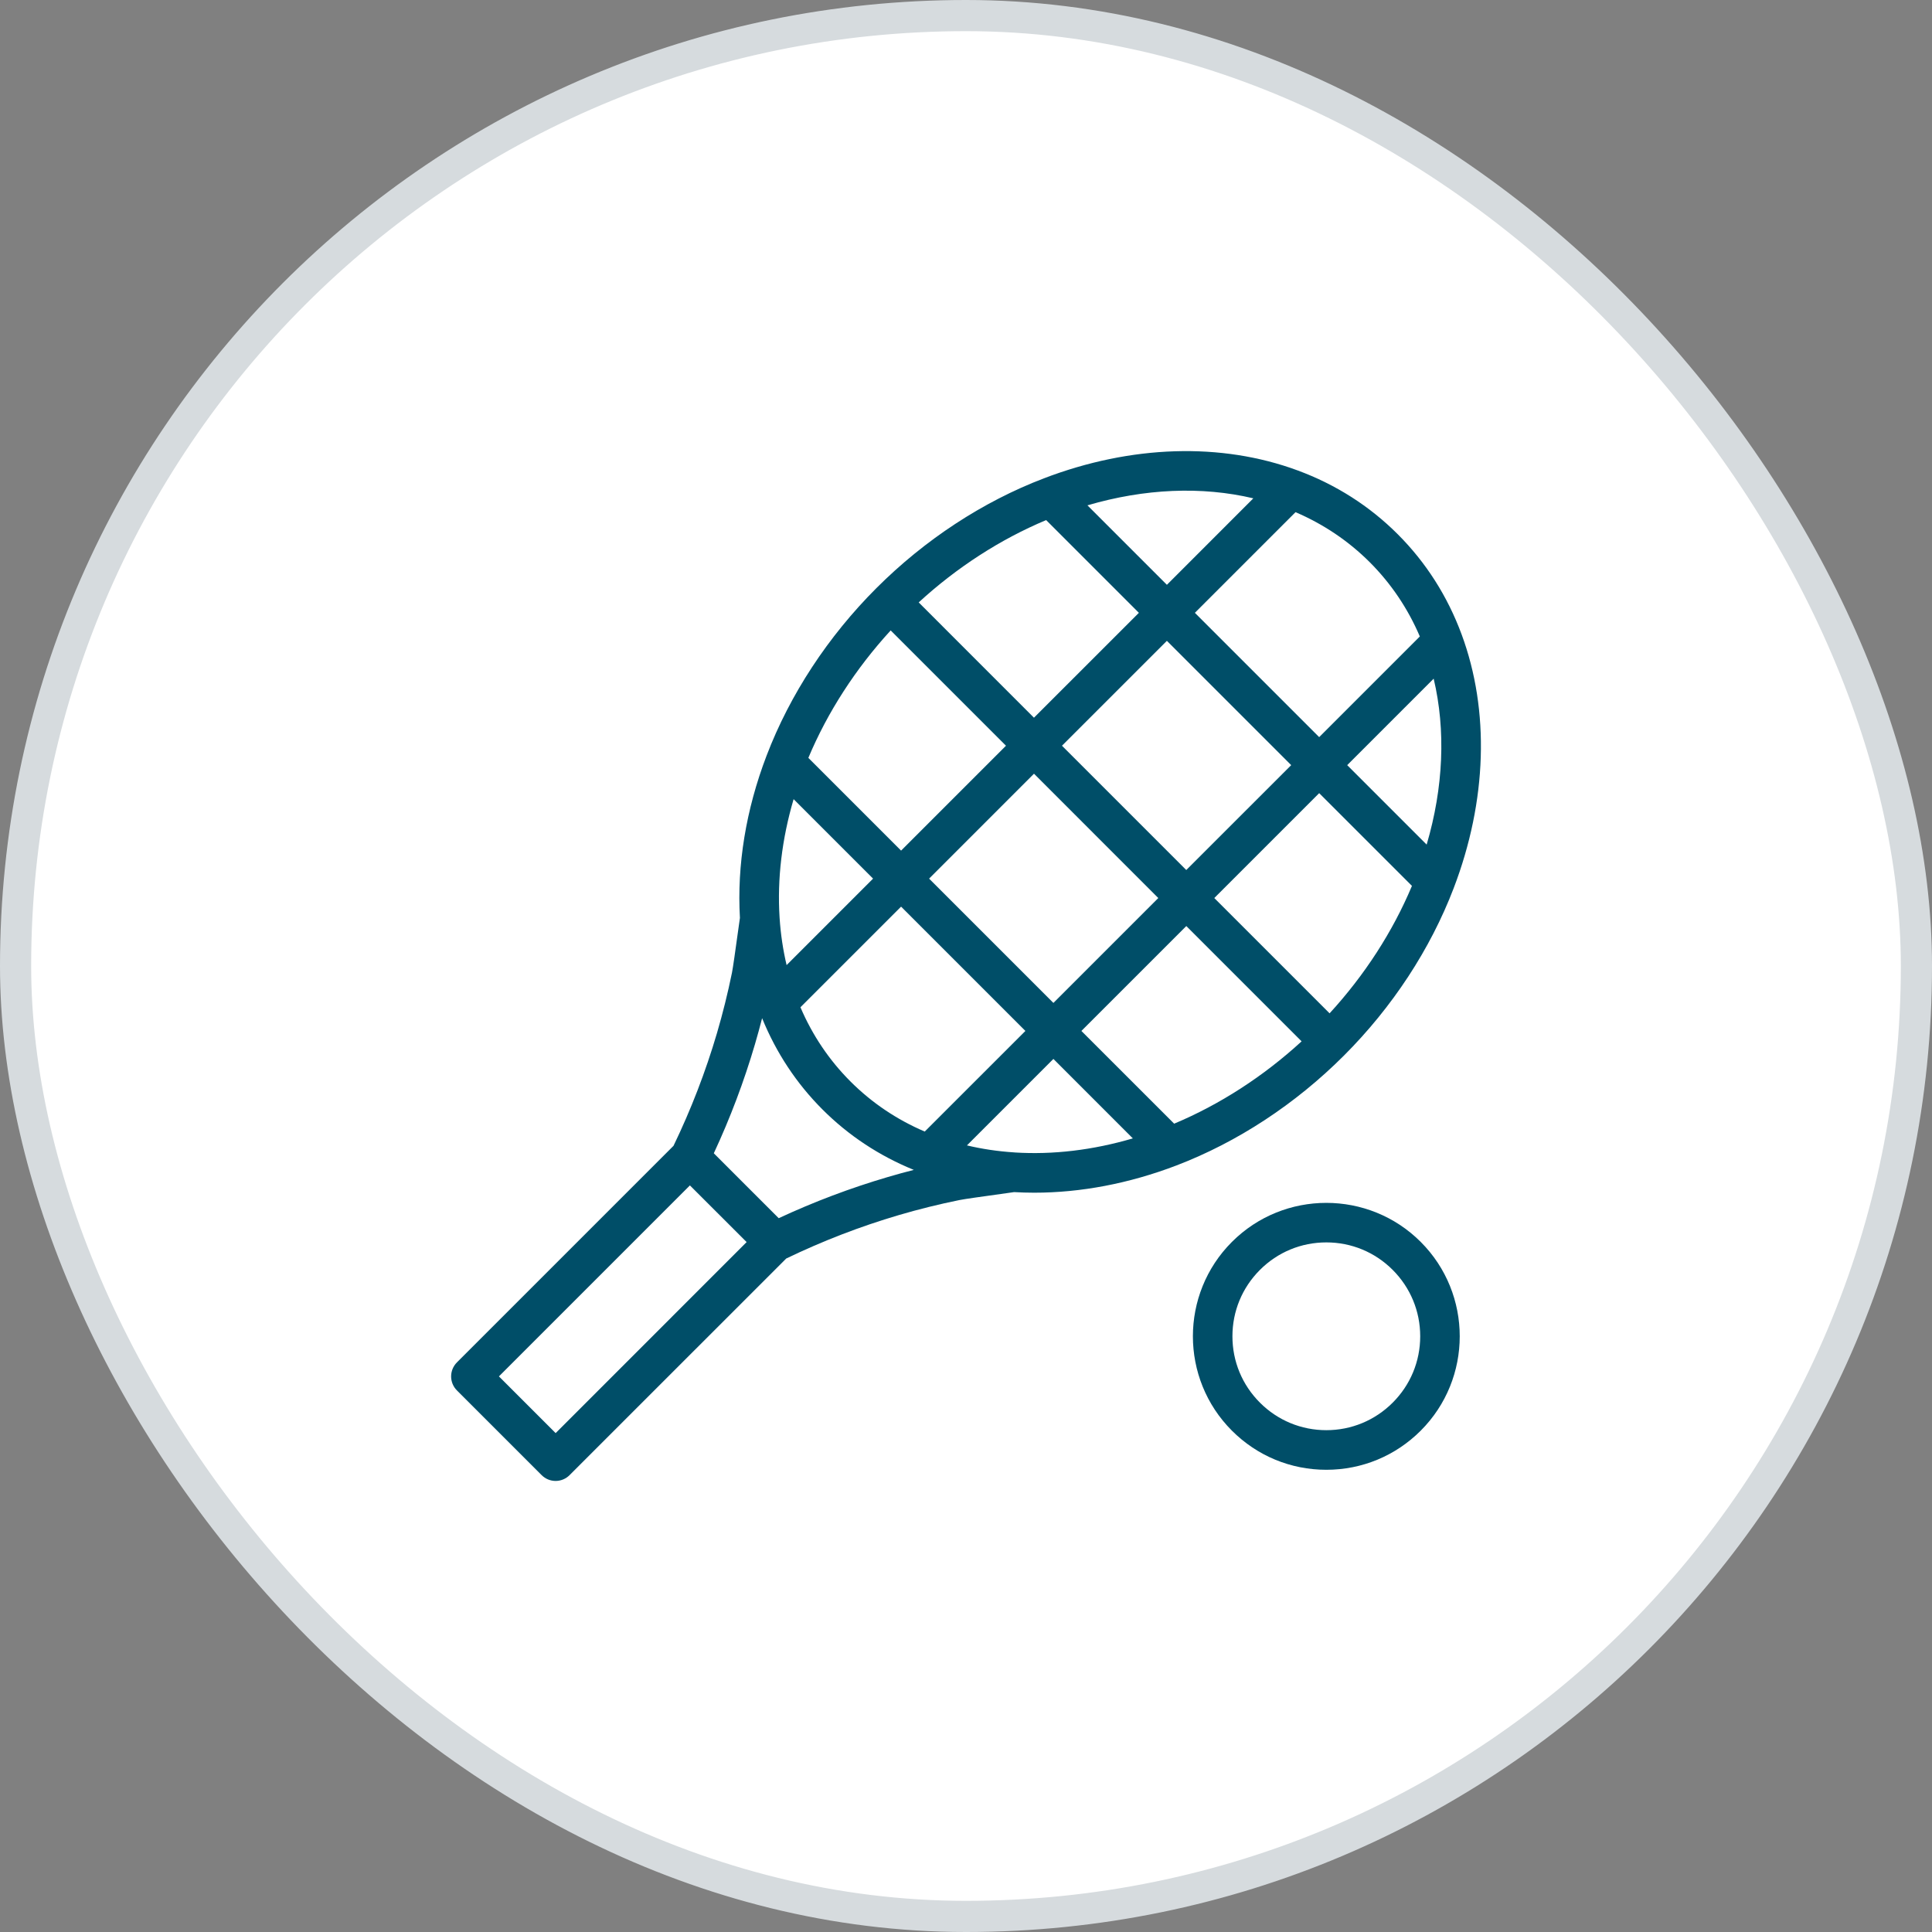 <?xml version="1.0" encoding="UTF-8"?> <svg xmlns="http://www.w3.org/2000/svg" width="62" height="62" viewBox="0 0 62 62" fill="none"><rect x="0" y="0" width="62" height="62" fill="#808080" stroke="none"/><rect x="0.5" y="0.5" width="61" height="61" rx="30.5" fill="white"></rect><rect x="0.5" y="0.5" width="61" height="61" rx="30.5" stroke="#D6DBDE"></rect><path d="M39.534 39.854C37.864 41.524 37.864 44.242 39.534 45.912C40.343 46.721 41.419 47.167 42.563 47.167C43.707 47.167 44.783 46.721 45.592 45.912C47.262 44.242 47.262 41.524 45.592 39.854C43.922 38.184 41.204 38.184 39.534 39.854H39.534ZM44.693 45.013C44.124 45.582 43.368 45.896 42.563 45.896C41.758 45.896 41.002 45.582 40.433 45.013C39.863 44.444 39.55 43.688 39.55 42.883C39.55 42.078 39.863 41.322 40.433 40.752C41.002 40.183 41.758 39.87 42.563 39.87C43.368 39.87 44.124 40.183 44.693 40.752C45.262 41.322 45.576 42.078 45.576 42.883C45.576 43.688 45.262 44.444 44.693 45.013Z" fill="#004E68"></path><path d="M43.127 33.876C44.683 32.321 45.901 30.462 46.65 28.503C47.721 25.701 47.811 22.809 46.905 20.359C46.451 19.132 45.762 18.051 44.856 17.145C43.95 16.239 42.869 15.549 41.641 15.096C41.641 15.096 41.641 15.096 41.641 15.096C39.191 14.19 36.298 14.28 33.498 15.351C31.538 16.1 29.68 17.318 28.124 18.874C26.568 20.43 25.35 22.288 24.601 24.248C23.934 25.992 23.648 27.771 23.745 29.457C23.725 29.594 23.695 29.81 23.661 30.053C23.604 30.471 23.524 31.043 23.49 31.215C23.357 31.866 23.195 32.518 23.008 33.155C22.645 34.389 22.176 35.605 21.614 36.77L14.663 43.721C14.415 43.97 14.415 44.372 14.663 44.62L17.381 47.338C17.5 47.458 17.662 47.525 17.83 47.525C17.998 47.525 18.16 47.458 18.279 47.338L25.231 40.387C26.396 39.825 27.611 39.356 28.846 38.993C29.482 38.806 30.135 38.644 30.786 38.512C30.957 38.477 31.529 38.398 31.947 38.34C32.191 38.306 32.407 38.276 32.544 38.256C32.757 38.268 32.972 38.275 33.189 38.275C34.68 38.275 36.23 37.983 37.753 37.401C39.712 36.652 41.57 35.433 43.126 33.877L43.127 33.876ZM27.294 34.707C26.612 34.025 26.072 33.225 25.687 32.324L28.917 29.095L32.906 33.084L29.676 36.313C28.776 35.928 27.976 35.389 27.294 34.707ZM45.783 27.104L43.233 24.554L46.008 21.779C46.4 23.433 46.323 25.269 45.783 27.104H45.783ZM41.436 24.554L38.069 27.92L34.08 23.931L37.447 20.565L41.436 24.554ZM33.182 24.829L37.171 28.819L33.805 32.185L29.816 28.196L33.182 24.829ZM26.979 29.235L25.243 30.971C25.128 30.484 25.053 29.981 25.019 29.467C25.019 29.457 25.018 29.446 25.017 29.436C24.94 28.214 25.09 26.93 25.468 25.646L28.018 28.196L26.979 29.235V29.235ZM37.68 36.06L34.703 33.084L38.07 29.718L41.77 33.418C40.545 34.542 39.147 35.445 37.68 36.06ZM42.668 32.519L38.968 28.819L42.334 25.453L45.311 28.429C44.696 29.896 43.792 31.294 42.668 32.519ZM45.564 20.425L42.334 23.655L38.345 19.666L41.575 16.436C42.475 16.822 43.275 17.361 43.958 18.043C44.64 18.726 45.179 19.525 45.564 20.425ZM40.221 15.992L37.447 18.767L34.897 16.217C36.732 15.678 38.567 15.6 40.221 15.992ZM33.572 16.69L34.755 17.873L36.548 19.666L33.181 23.032L29.482 19.332C30.706 18.208 32.104 17.305 33.572 16.69ZM28.583 20.231L32.283 23.931L28.917 27.297L25.941 24.321C26.556 22.854 27.46 21.456 28.583 20.231ZM17.831 45.99L16.011 44.17L22.14 38.041L23.05 38.95L23.96 39.86L17.831 45.99ZM28.488 37.773C27.297 38.123 26.122 38.566 24.99 39.093L23.948 38.052L22.907 37.01C23.434 35.878 23.877 34.704 24.227 33.512C24.308 33.235 24.385 32.956 24.457 32.675C24.909 33.785 25.56 34.77 26.395 35.605C27.23 36.44 28.215 37.091 29.325 37.543C29.044 37.615 28.764 37.691 28.488 37.773L28.488 37.773ZM32.565 36.983C32.555 36.983 32.544 36.982 32.533 36.981C32.019 36.947 31.517 36.873 31.03 36.757L33.805 33.982L36.354 36.532C35.071 36.91 33.787 37.061 32.565 36.984V36.983Z" fill="#004E68"></path></svg> 